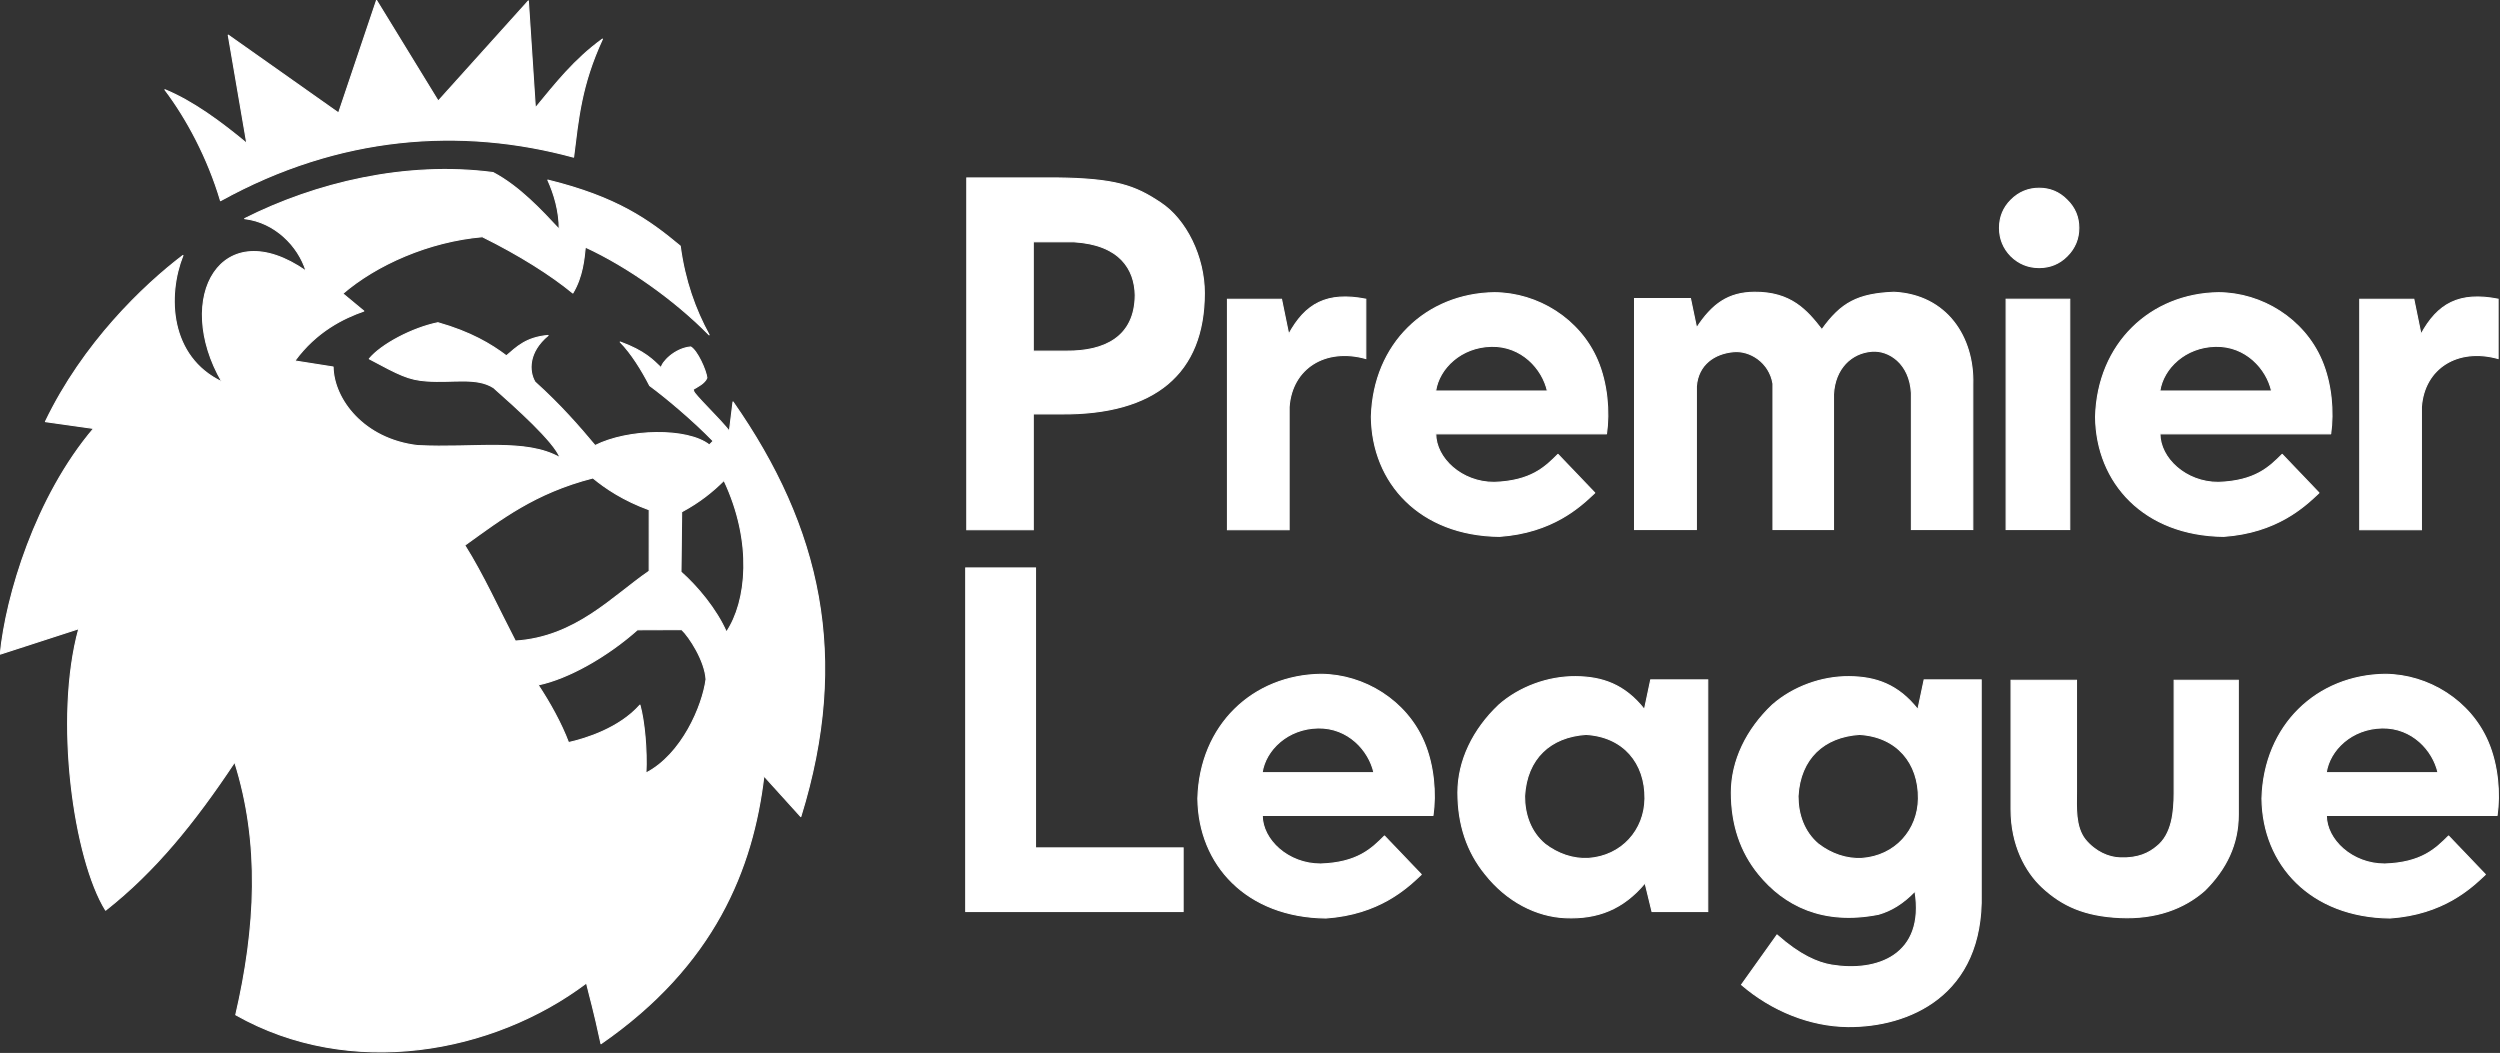 <?xml version="1.0" encoding="UTF-8" standalone="no"?>
<!-- Created with Inkscape (http://www.inkscape.org/) -->

<svg
   xmlns:dc="http://purl.org/dc/elements/1.1/"
   xmlns:cc="http://creativecommons.org/ns#"
   xmlns:rdf="http://www.w3.org/1999/02/22-rdf-syntax-ns#"
   xmlns:svg="http://www.w3.org/2000/svg"
   xmlns="http://www.w3.org/2000/svg"
   xmlns:sodipodi="http://sodipodi.sourceforge.net/DTD/sodipodi-0.dtd"
   xmlns:inkscape="http://www.inkscape.org/namespaces/inkscape"
   id="svg2"
   version="1.1"
   inkscape:version="0.91 r13725"
   width="500"
   height="210.59"
   viewBox="0 0 500 210.59"
   sodipodi:docname="New Premier League Logo 2016-17.svg">
  <rect x="0" y="0" width="500" height="210.59" fill="#333333" stroke="none"/>
  <defs
     id="defs6" />
  <sodipodi:namedview
     pagecolor="#ffffff"
     bordercolor="#666666"
     borderopacity="1"
     objecttolerance="10"
     gridtolerance="10"
     guidetolerance="10"
     inkscape:pageopacity="0"
     inkscape:pageshadow="2"
     inkscape:window-width="1600"
     inkscape:window-height="838"
     id="namedview4"
     showgrid="false"
     inkscape:zoom="2.26"
     inkscape:cx="250"
     inkscape:cy="105.29478"
     inkscape:window-x="-8"
     inkscape:window-y="-8"
     inkscape:window-maximized="1"
     inkscape:current-layer="svg2"
     fit-margin-top="0"
     fit-margin-left="0"
     fit-margin-right="0"
     fit-margin-bottom="0" />
  <g
     id="g4199"
     transform="matrix(0.433,0,0,0.433,-183.178,-116.615)">
    <path
       sodipodi:nodetypes="cccccccccccc"
       inkscape:connector-curvature="0"
       id="path4138"
       d="m 524.9,362.014 c 54.879,-30.336 111.171,-34.259 163.078,-20.106 2.229,-17.733 3.493,-33.198 13.332,-54.528 -13.038,9.478 -21.397,20.218 -30.988,31.824 l -3.232,-49.461 -41.634,46.263 -28.499,-46.519 -17.528,52.024 -50.952,-35.967 8.575,50.035 c -11.697,-9.709 -24.745,-19.419 -37.836,-24.823 10.057,13.252 19.844,31.561 25.685,51.257 z"
       style="fill:#fff;fill-opacity:1;fill-rule:evenodd;stroke:#fff;stroke-width:0.5;stroke-linecap:butt;stroke-linejoin:round;stroke-miterlimit:4;stroke-dasharray:none;stroke-opacity:1" />
    <path
       sodipodi:nodetypes="cccccccccccccccccccccsccccccccccccccsccccccccccccccccccccccccccccccccc"
       inkscape:connector-curvature="0"
       id="path4142"
       d="m 737.24,382.978 c -14.518,-12.062 -29.104,-22.591 -61.15,-30.476 2.899,6.34 5.299,14.382 5.269,22.765 -8.272,-8.812 -18.306,-19.751 -30.567,-26.247 -40.489,-5.303 -82.131,4.856 -114.752,21.291 13.83,1.606 24.728,12.371 28.403,24.252 -39.062,-27.238 -61.489,12.038 -38.87,51.154 -24.305,-11.589 -25.438,-39.832 -18.032,-58.398 -18.247,13.853 -46.135,40.567 -63.514,76.753 l 22.306,3.147 c -26.957,31.711 -40.533,77.391 -43.168,104.24 l 36.293,-11.762 c -11.491,41.615 -2.29,106.389 12.366,130.038 22.651,-17.818 40.82,-40.116 59.62,-68.414 11.917,37.641 9.774,76.802 0.503,116.733 52.935,29.96 118.818,17.819 161.99,-14.722 1.838,7.709 3.09,11.323 6.693,28.077 52.393,-36.288 70.166,-80.684 75.254,-123.727 l 17.041,18.831 C 815.74,572.835 802.151,512.962 761.621,454.968 l -1.674,13.526 c -4.709,-5.904 -12.419,-13.09 -16.012,-17.603 -0.563,-0.707 -0.424,-1.108 -0.792,-1.683 1.919,-1.17 5.467,-2.833 6.4,-5.36 -0.385,-3.517 -4.462,-12.586 -7.474,-14.274 -7.508,0.703 -13.532,7.269 -13.582,9.675 -3.902,-3.686 -7.588,-7.763 -18.964,-11.959 5.104,5.165 10.008,13.094 13.612,20.135 7.484,5.489 20.01,16.013 29.35,25.607 l -1.801,1.816 c -10.243,-8.03 -37.68,-7.347 -52.773,0.273 -7.348,-8.805 -15.858,-18.585 -27.779,-29.373 -2.9,-4.959 -3.168,-13.821 6.07,-21.484 -10.203,0.909 -14.449,5.322 -19.256,9.405 -7.141,-5.385 -16.482,-10.981 -31.627,-15.287 -11.867,2.41 -26.186,10.014 -31.703,16.678 13.847,7.407 18.074,9.644 26.48,10.236 12.339,0.869 23.073,-1.932 30.955,3.112 9.783,8.695 28.108,24.968 30.709,32.362 -15.838,-9.076 -39.558,-4.279 -65.927,-5.653 -24.934,-2.983 -38.674,-21.432 -38.934,-36.29 l -17.721,-2.795 c 9.968,-13.686 22.589,-19.774 31.906,-23.038 l -9.729,-8.053 c 15.583,-13.4 39.82,-24.143 64.487,-26.279 17.098,8.456 31.748,17.716 41.796,26.001 4.541,-7.585 5.204,-15.829 5.763,-21.23 19.492,8.973 41.259,24.352 57.18,40.55 -6.385,-11.647 -11.226,-25.085 -13.34,-41.002 z m -76.158,182.44 c -7.48,-14.344 -14.801,-30.584 -23.389,-44.237 16.603,-11.895 32.313,-24.224 59.231,-31.109 5.684,4.719 14.051,10.38 25.988,14.721 l -0.016,28.354 c -16.927,11.597 -33.844,30.493 -61.813,32.271 z m 56.367,-5.213 20.499,-0.066 c 3.47,3.262 10.705,14.332 11.223,22.956 -1.612,12.234 -11.099,34.728 -27.774,43.314 0.527,-10.415 -0.669,-23.898 -2.763,-31.404 -9.516,10.715 -25.006,15.538 -32.99,17.311 -3.319,-8.849 -8.762,-18.622 -14.071,-26.627 14.28,-2.964 32.349,-13.448 45.875,-25.484 z m 40.006,-69.001 c 13.497,28.605 10.594,56.035 1.119,70.091 -4.614,-10.559 -13.473,-21.126 -20.989,-27.777 l 0.307,-27.777 c 8.541,-4.597 14.364,-9.421 19.562,-14.537 z"
       style="color:#000000;font-style:normal;font-variant:normal;font-weight:normal;font-stretch:normal;font-size:medium;line-height:normal;font-family:sans-serif;text-indent:0;text-align:start;text-decoration:none;text-decoration-line:none;text-decoration-style:solid;text-decoration-color:#000000;letter-spacing:normal;word-spacing:normal;text-transform:none;direction:ltr;block-progression:tb;writing-mode:lr-tb;baseline-shift:baseline;text-anchor:start;white-space:normal;clip-rule:nonzero;display:inline;overflow:visible;visibility:visible;opacity:1;isolation:auto;mix-blend-mode:normal;color-interpolation:sRGB;color-interpolation-filters:linearRGB;solid-color:#000000;solid-opacity:1;fill:#fff;fill-opacity:1;fill-rule:evenodd;stroke:#fff;stroke-width:0.5;stroke-linecap:butt;stroke-linejoin:round;stroke-miterlimit:4;stroke-dasharray:none;stroke-dashoffset:0;stroke-opacity:1;color-rendering:auto;image-rendering:auto;shape-rendering:auto;text-rendering:auto;enable-background:accumulate" />
    <path
       sodipodi:nodetypes="ccccccscccccccc"
       d="m 900.302,460.5 0,53.5 -30.702,0 0,-162.5 41.409,0 c 27.344,0.345 36.258,3.572 48.072,11.473 11.888,7.827 20.252,25.024 20.244,41.711 -0.017,37.219 -22.956,56.103 -65.954,55.817 z m 0,-29 15.518,0 c 17.157,0.13 31.459,-6.327 31.58,-25.865 C 947.172,393.642 940.278,382.246 919.021,381 l -18.719,0 z"
       style="font-style:normal;font-variant:normal;font-weight:bold;font-stretch:normal;font-size:229.048px;line-height:125%;font-family:'Trebuchet MS';-inkscape-font-specification:'Trebuchet MS Bold';letter-spacing:0px;word-spacing:0px;fill:#fff;fill-opacity:1;stroke:#fff;stroke-width:0.5;stroke-linecap:butt;stroke-linejoin:miter;stroke-miterlimit:4;stroke-dasharray:none;stroke-opacity:1"
       id="path4144"
       inkscape:connector-curvature="0" />
    <path
       sodipodi:nodetypes="ccccccccc"
       d="m 1053.9,434.912 c -18.669,-5.164 -34.11,4.426 -35.422,22.364 l 0,56.725 -28.478,0 0,-106.437 24.978,0 3.316,16.176 c 7.707,-14.212 17.678,-19.717 35.606,-16.23 z"
       style="font-style:normal;font-variant:normal;font-weight:bold;font-stretch:normal;font-size:229.048px;line-height:125%;font-family:'Trebuchet MS';-inkscape-font-specification:'Trebuchet MS Bold';letter-spacing:0px;word-spacing:0px;fill:#fff;fill-opacity:1;stroke:#fff;stroke-width:0.5;stroke-linecap:butt;stroke-linejoin:miter;stroke-miterlimit:4;stroke-dasharray:none;stroke-opacity:1"
       id="path4146"
       inkscape:connector-curvature="0" />
    <path
       sodipodi:nodetypes="ccccccccccccsc"
       d="m 1165.073,469.701 -78.864,0 c 0.017,11.227 11.883,22.465 26.983,22.422 16.969,-0.575 23.534,-6.995 29.473,-12.933 l 16.993,17.774 c -6.699,6.372 -19.459,18.377 -44.034,20.103 -36.688,-0.401 -58.828,-24.625 -59.153,-55.212 0.909,-33.904 25.437,-56.92 56.844,-57.348 20.082,0.129 39.456,12.193 47.569,31.172 4.657,10.849 5.632,23.967 4.19,34.023 z m -78.922,-19.774 51.644,0 c -2.31,-10.312 -11.907,-20.877 -25.789,-20.644 -14.09,0.237 -24.303,10.14 -25.855,20.644 z"
       style="font-style:normal;font-variant:normal;font-weight:bold;font-stretch:normal;font-size:229.048px;line-height:125%;font-family:'Trebuchet MS';-inkscape-font-specification:'Trebuchet MS Bold';letter-spacing:0px;word-spacing:0px;fill:#fff;fill-opacity:1;stroke:#fff;stroke-width:0.5;stroke-linecap:butt;stroke-linejoin:round;stroke-miterlimit:4;stroke-dasharray:none;stroke-opacity:1"
       id="path4148"
       inkscape:connector-curvature="0" />
    <path
       sodipodi:nodetypes="ccsccccsccccccsccccc"
       d="m 1305.907,513.905 0,-63.044 c -0.771,-13.87 -10.512,-19.862 -18.135,-19.314 -9.68,0.696 -17.241,8.064 -17.845,19.906 l 0,62.452 -27.96,0 0,-67.406 c -1.671,-9.938 -10.633,-15.381 -18.079,-14.749 -8.847,0.752 -16.516,5.851 -17.302,16.038 l 0,66.117 -28.56,0 0,-106.68 25.837,0 2.838,13.567 c 7.181,-11.079 14.658,-16.377 26.681,-16.475 16.874,-0.138 24.266,8.336 31.172,17.272 8.819,-12.438 16.605,-16.612 33.297,-17.272 24.409,1.209 37.038,20.762 36.416,42.517 l 0,67.071 z"
       style="font-style:normal;font-variant:normal;font-weight:bold;font-stretch:normal;font-size:229.048px;line-height:125%;font-family:'Trebuchet MS';-inkscape-font-specification:'Trebuchet MS Bold';letter-spacing:0px;word-spacing:0px;fill:#fff;fill-opacity:1;stroke:#fff;stroke-width:0.5;stroke-linecap:butt;stroke-linejoin:miter;stroke-miterlimit:4;stroke-dasharray:none;stroke-opacity:1"
       id="path4150"
       inkscape:connector-curvature="0" />
    <path
       sodipodi:nodetypes="ccccc"
       d="m 1349.658,407.525 29.395,0 0,106.38 -29.395,0 z"
       style="font-style:normal;font-variant:normal;font-weight:bold;font-stretch:normal;font-size:229.048px;line-height:125%;font-family:'Trebuchet MS';-inkscape-font-specification:'Trebuchet MS Bold';letter-spacing:0px;word-spacing:0px;fill:#fff;fill-opacity:1;stroke:#fff;stroke-width:0.5;stroke-linecap:butt;stroke-linejoin:miter;stroke-miterlimit:4;stroke-dasharray:none;stroke-opacity:1"
       id="path4152"
       inkscape:connector-curvature="0" />
    <path
       sodipodi:nodetypes="ccccccc"
       d="m 869.107,531.639 32.234,0 0,129.319 68.184,0 0,29.373 -100.418,0 z"
       style="font-style:normal;font-variant:normal;font-weight:bold;font-stretch:normal;font-size:244.406px;line-height:125%;font-family:'Tw Cen MT';-inkscape-font-specification:'Tw Cen MT Bold';letter-spacing:0px;word-spacing:0px;fill:#fff;fill-opacity:1;stroke:#fff;stroke-width:0.5;stroke-linecap:butt;stroke-linejoin:miter;stroke-miterlimit:4;stroke-dasharray:none;stroke-opacity:1"
       id="path4153"
       inkscape:connector-curvature="0" />
    <path
       sodipodi:nodetypes="ccscscsccccccccccc"
       d="m 1186.094,690.331 -3.21,-13.203 c -10.113,12.183 -22.043,16.722 -36.773,16.088 -13.364,-0.576 -27.017,-7.478 -37.018,-20.111 -8.433,-10.343 -12.65,-22.913 -12.65,-37.711 0,-14.639 6.927,-29.115 18.998,-40.51 9.447,-8.275 22.592,-13.127 35.367,-13.034 12.233,0.089 22.667,3.579 31.783,15.209 l 2.903,-13.721 26.351,0 0,106.993 z m -30.478,-81.784 c -16.388,1.081 -27.393,11.059 -28.376,28.5 -0.027,8.28 2.698,16.501 9.373,22.13 5.994,4.621 13.064,6.994 20.03,6.649 15.62,-1.081 26.031,-13.159 26.205,-27.608 0.211,-16.44 -9.9,-28.667 -27.232,-29.671 z"
       style="font-style:normal;font-variant:normal;font-weight:bold;font-stretch:normal;font-size:244.406px;line-height:125%;font-family:'Tw Cen MT';-inkscape-font-specification:'Tw Cen MT Bold';letter-spacing:0px;word-spacing:0px;fill:#fff;fill-opacity:1;stroke:#fff;stroke-width:0.5;stroke-linecap:butt;stroke-linejoin:miter;stroke-miterlimit:4;stroke-dasharray:none;stroke-opacity:1"
       id="path4157"
       inkscape:connector-curvature="0" />
    <path
       sodipodi:nodetypes="ccscsccccscsssc"
       d="m 1351.936,583.538 30.228,0 0,51.568 c 0,7.081 -0.69,15.924 3.983,21.973 4.753,5.787 10.891,8.33 16.219,8.499 8.418,0.267 13.247,-2.253 16.802,-5.188 7.253,-5.637 8.065,-16.369 8.1,-24.567 l 0,-52.284 29.628,0 0,62.07 c 0,13.743 -5.573,25.093 -15.462,34.961 -9.627,8.513 -22.749,13.314 -39.138,12.572 -16.368,-0.741 -26.706,-5.431 -35.908,-13.967 -7.691,-7.135 -14.453,-19.462 -14.453,-36.072 z"
       style="font-style:normal;font-variant:normal;font-weight:bold;font-stretch:normal;font-size:244.406px;line-height:125%;font-family:'Tw Cen MT';-inkscape-font-specification:'Tw Cen MT Bold';letter-spacing:0px;word-spacing:0px;fill:#fff;fill-opacity:1;stroke:#fff;stroke-width:0.5;stroke-linecap:butt;stroke-linejoin:miter;stroke-miterlimit:4;stroke-dasharray:none;stroke-opacity:1"
       id="path4161"
       inkscape:connector-curvature="0" />
    <path
       inkscape:connector-curvature="0"
       id="path4145"
       style="font-style:normal;font-variant:normal;font-weight:bold;font-stretch:normal;font-size:229.048px;line-height:125%;font-family:'Trebuchet MS';-inkscape-font-specification:'Trebuchet MS Bold';letter-spacing:0px;word-spacing:0px;fill:#fff;fill-opacity:1;stroke:#fff;stroke-width:0.5;stroke-linecap:butt;stroke-linejoin:miter;stroke-miterlimit:4;stroke-dasharray:none;stroke-opacity:1"
       d="m 1364.918,356.271 c 5.054,0 9.35,1.811 12.888,5.433 3.622,3.538 5.433,7.834 5.433,12.888 0,5.054 -1.811,9.392 -5.433,13.014 -3.538,3.538 -7.834,5.307 -12.888,5.307 -5.054,0 -9.392,-1.769 -13.014,-5.307 -3.538,-3.622 -5.307,-7.96 -5.307,-13.014 0,-5.054 1.769,-9.35 5.307,-12.888 3.622,-3.622 7.96,-5.433 13.014,-5.433 z"
       sodipodi:nodetypes="scscscsss" />
    <path
       inkscape:connector-curvature="0"
       id="path4147"
       style="font-style:normal;font-variant:normal;font-weight:bold;font-stretch:normal;font-size:229.048px;line-height:125%;font-family:'Trebuchet MS';-inkscape-font-specification:'Trebuchet MS Bold';letter-spacing:0px;word-spacing:0px;fill:#fff;fill-opacity:1;stroke:#fff;stroke-width:0.5;stroke-linecap:butt;stroke-linejoin:miter;stroke-miterlimit:4;stroke-dasharray:none;stroke-opacity:1"
       d="m 1576.9,434.912 c -18.669,-5.164 -34.11,4.426 -35.422,22.364 l 0,56.725 -28.478,0 0,-106.437 24.978,0 3.316,16.176 c 7.707,-14.212 17.678,-19.717 35.606,-16.23 z"
       sodipodi:nodetypes="ccccccccc" />
    <path
       inkscape:connector-curvature="0"
       id="path4149"
       style="font-style:normal;font-variant:normal;font-weight:bold;font-stretch:normal;font-size:229.048px;line-height:125%;font-family:'Trebuchet MS';-inkscape-font-specification:'Trebuchet MS Bold';letter-spacing:0px;word-spacing:0px;fill:#fff;fill-opacity:1;stroke:#fff;stroke-width:0.5;stroke-linecap:butt;stroke-linejoin:round;stroke-miterlimit:4;stroke-dasharray:none;stroke-opacity:1"
       d="m 1499.573,469.701 -78.864,0 c 0.017,11.227 11.883,22.465 26.983,22.422 16.969,-0.575 23.534,-6.995 29.473,-12.933 l 16.993,17.774 c -6.699,6.372 -19.459,18.377 -44.034,20.103 -36.688,-0.401 -58.828,-24.625 -59.153,-55.212 0.909,-33.904 25.437,-56.92 56.844,-57.348 20.082,0.129 39.456,12.193 47.569,31.172 4.657,10.849 5.632,23.967 4.19,34.023 z m -78.922,-19.774 51.644,0 c -2.31,-10.312 -11.907,-20.877 -25.789,-20.644 -14.09,0.237 -24.303,10.14 -25.855,20.644 z"
       sodipodi:nodetypes="ccccccccccccsc" />
    <path
       inkscape:connector-curvature="0"
       id="path4180"
       style="font-style:normal;font-variant:normal;font-weight:bold;font-stretch:normal;font-size:244.406px;line-height:125%;font-family:'Tw Cen MT';-inkscape-font-specification:'Tw Cen MT Bold';letter-spacing:0px;word-spacing:0px;fill:#fff;fill-opacity:1;stroke:#fff;stroke-width:0.5;stroke-linecap:butt;stroke-linejoin:miter;stroke-miterlimit:4;stroke-dasharray:none;stroke-opacity:1"
       d="m 1243.833,701.181 c 10.551,9.345 18.758,12.837 25.292,13.91 20.763,3.407 43.243,-4.43 38.444,-34.154 -5.654,5.828 -11.028,9.013 -16.828,10.679 -25.745,5.086 -43.587,-4.101 -55.347,-18.511 -8.433,-10.343 -12.65,-22.913 -12.65,-37.711 0,-14.639 6.927,-29.115 18.998,-40.51 9.447,-8.275 22.592,-13.127 35.367,-13.034 12.233,0.089 22.667,3.579 31.783,15.209 l 2.903,-13.721 26.351,0 0,98.738 c 1.121,47.147 -33.614,61.655 -61.556,61.41 -17.264,-0.152 -35.062,-7.213 -49.135,-19.335 z m 38.084,-92.634 c -16.388,1.081 -27.393,11.059 -28.376,28.5 -0.027,8.28 2.698,16.501 9.373,22.13 5.994,4.621 13.064,6.994 20.03,6.649 15.62,-1.081 26.031,-13.159 26.205,-27.608 0.211,-16.44 -9.9,-28.667 -27.232,-29.671 z"
       sodipodi:nodetypes="cscccscsccccscccccccc" />
    <path
       inkscape:connector-curvature="0"
       id="path4149-6"
       style="font-style:normal;font-variant:normal;font-weight:bold;font-stretch:normal;font-size:229.048px;line-height:125%;font-family:'Trebuchet MS';-inkscape-font-specification:'Trebuchet MS Bold';letter-spacing:0px;word-spacing:0px;fill:#fff;fill-opacity:1;stroke:#fff;stroke-width:0.5;stroke-linecap:butt;stroke-linejoin:round;stroke-miterlimit:4;stroke-dasharray:none;stroke-opacity:1"
       d="m 1576.434,645.973 -78.864,0 c 0.017,11.227 11.883,22.465 26.983,22.422 16.969,-0.575 23.534,-6.995 29.473,-12.933 l 16.993,17.774 c -6.699,6.372 -19.459,18.377 -44.034,20.103 -36.688,-0.401 -58.828,-24.625 -59.153,-55.212 0.909,-33.904 25.437,-56.92 56.844,-57.348 20.082,0.129 39.456,12.193 47.569,31.172 4.657,10.849 5.632,23.967 4.19,34.023 z m -78.922,-19.774 51.644,0 c -2.31,-10.312 -11.907,-20.877 -25.789,-20.644 -14.09,0.237 -24.303,10.14 -25.855,20.644 z"
       sodipodi:nodetypes="ccccccccccccsc" />
    <path
       sodipodi:nodetypes="ccccccccccccsc"
       d="m 1084.934,645.973 -78.864,0 c 0.017,11.227 11.883,22.465 26.983,22.422 16.969,-0.575 23.534,-6.995 29.473,-12.933 l 16.993,17.774 c -6.699,6.372 -19.459,18.377 -44.034,20.103 -36.688,-0.401 -58.828,-24.625 -59.153,-55.212 0.909,-33.904 25.437,-56.92 56.844,-57.348 20.082,0.129 39.456,12.193 47.569,31.172 4.657,10.849 5.632,23.967 4.19,34.023 z m -78.922,-19.774 51.644,0 c -2.31,-10.312 -11.907,-20.877 -25.789,-20.644 -14.09,0.237 -24.303,10.14 -25.855,20.644 z"
       style="font-style:normal;font-variant:normal;font-weight:bold;font-stretch:normal;font-size:229.048px;line-height:125%;font-family:'Trebuchet MS';-inkscape-font-specification:'Trebuchet MS Bold';letter-spacing:0px;word-spacing:0px;fill:#fff;fill-opacity:1;stroke:#fff;stroke-width:0.5;stroke-linecap:butt;stroke-linejoin:round;stroke-miterlimit:4;stroke-dasharray:none;stroke-opacity:1"
       id="path4197"
       inkscape:connector-curvature="0" />
  </g>
</svg>
